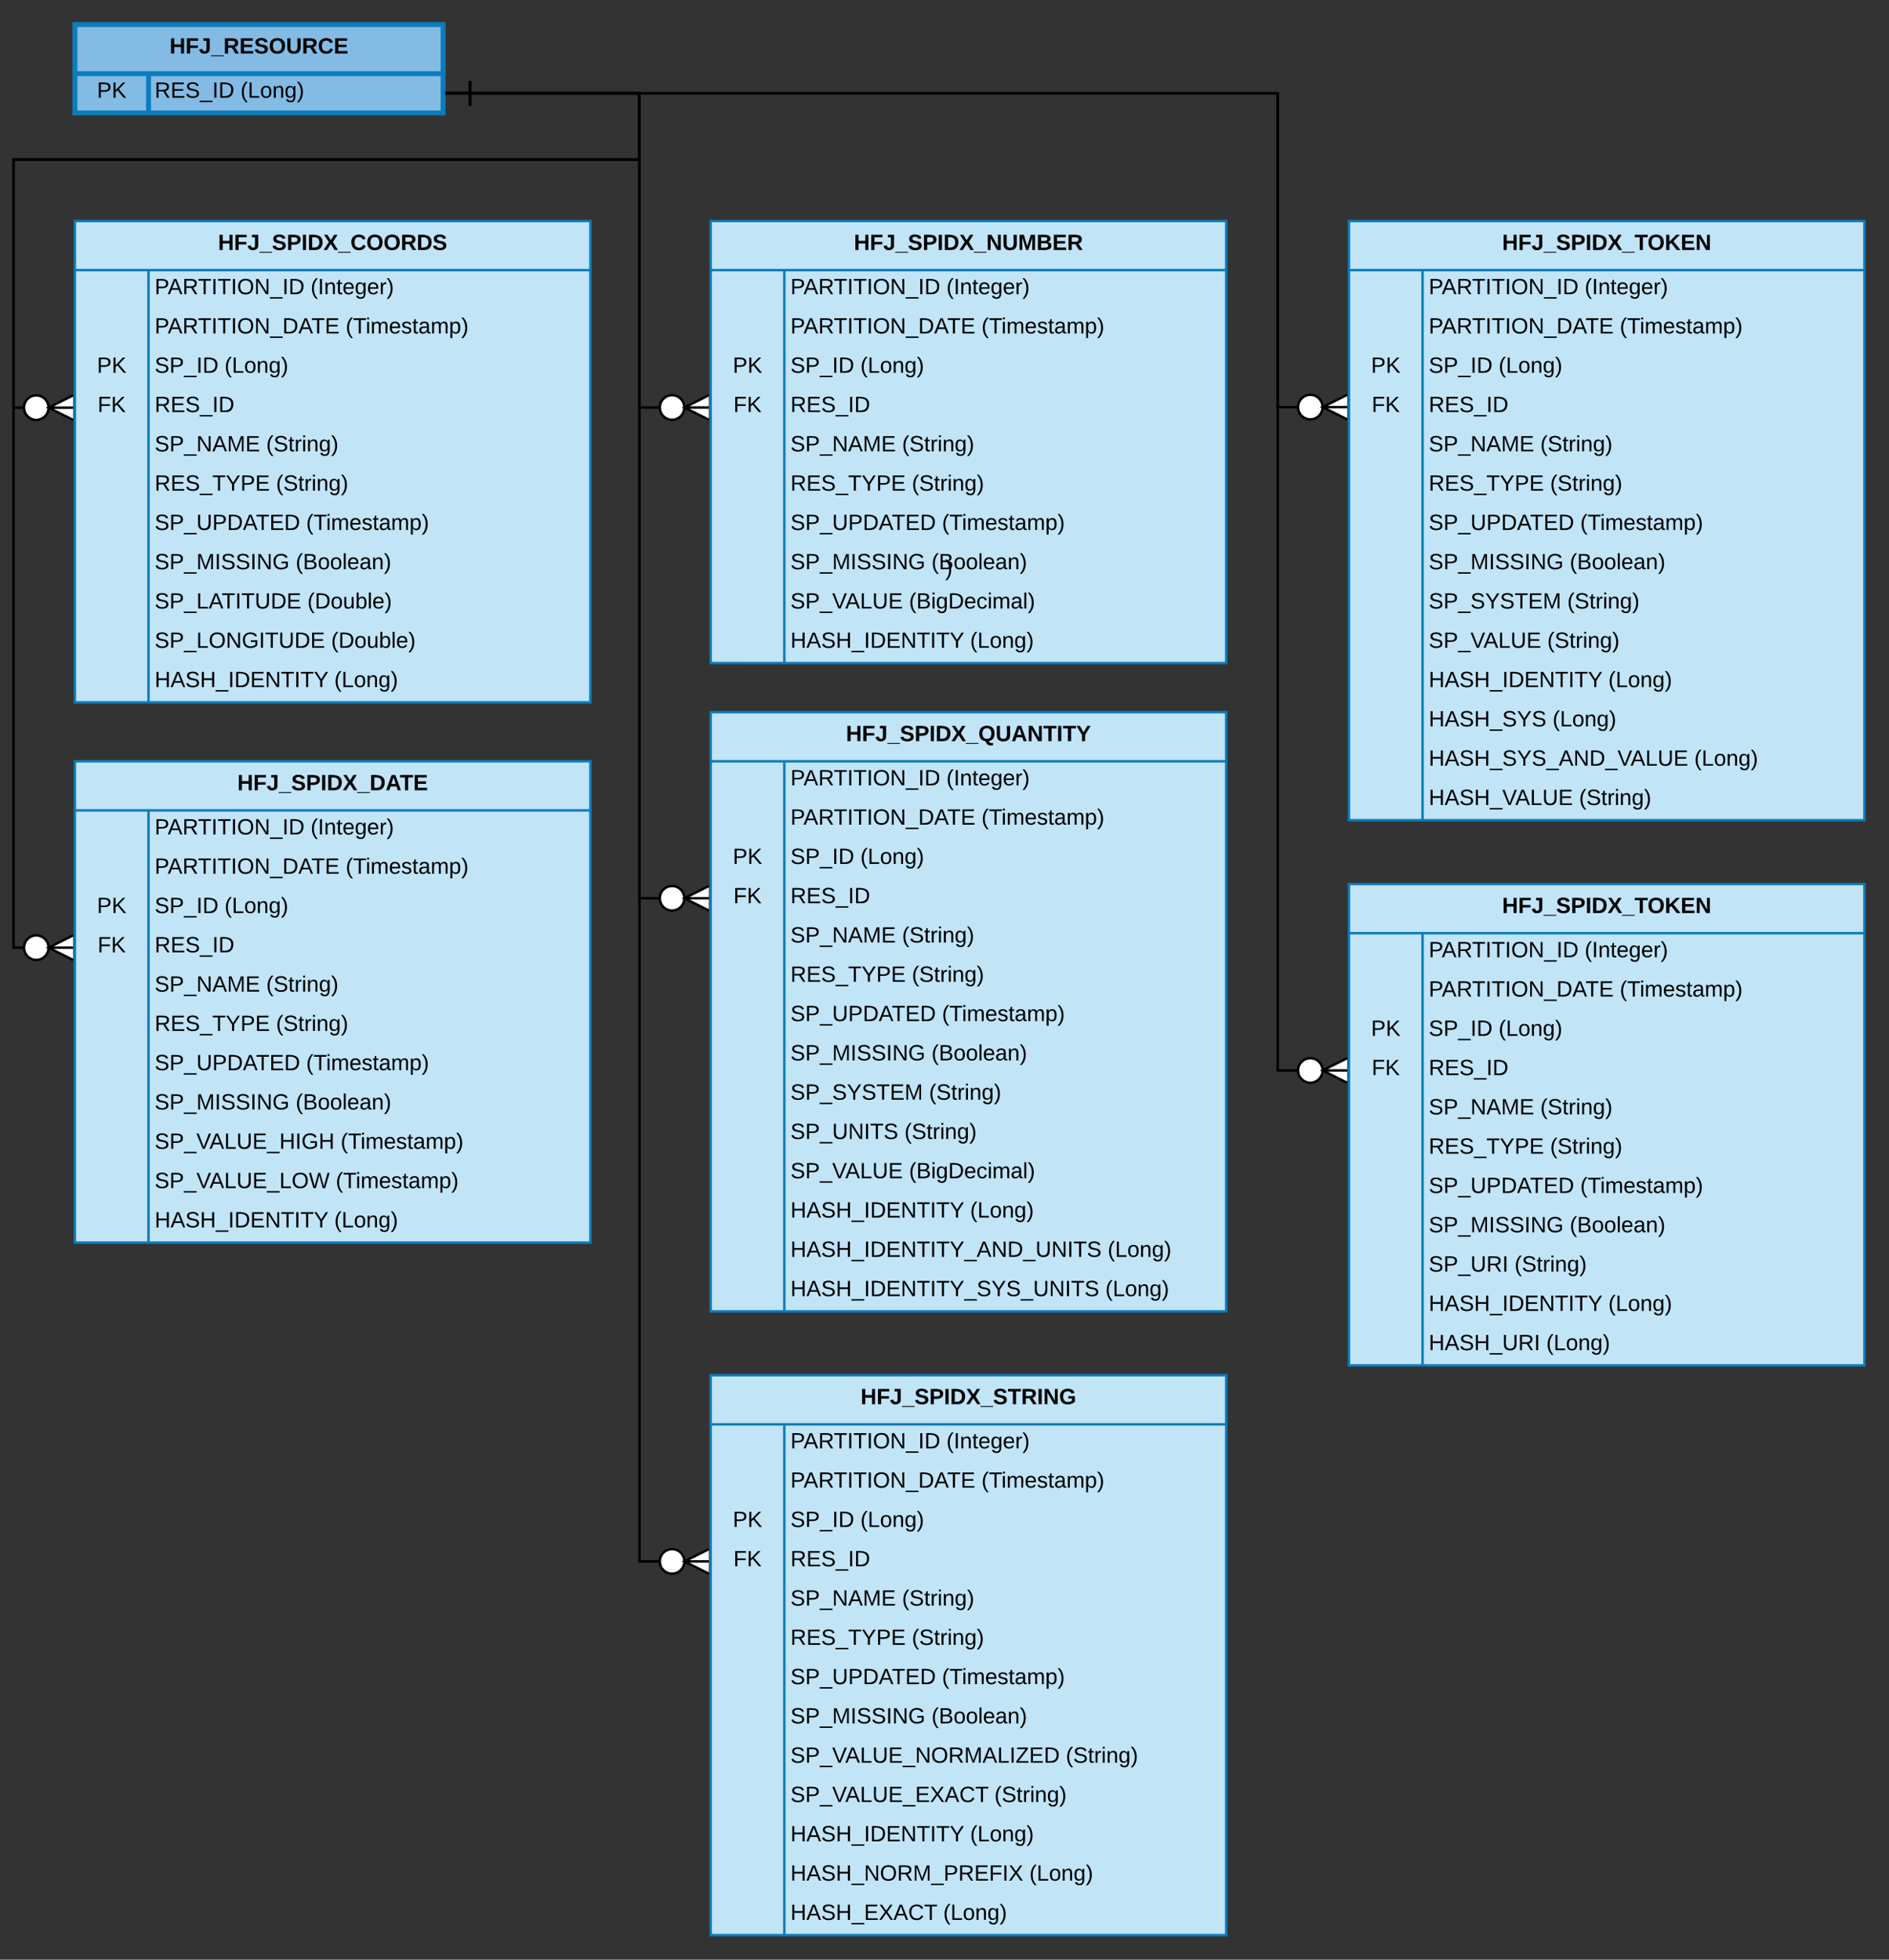 <svg xmlns="http://www.w3.org/2000/svg" xmlns:xlink="http://www.w3.org/1999/xlink" xmlns:lucid="lucid" width="1539" height="1596"><rect width="100%" height="100%" fill="#333333" stroke="none"/><g transform="translate(-219 -240)" lucid:page-tab-id="z5lRVyMBYKtu"><path d="M280 260h300v72H280z" fill="#83bbe5"/><path d="M280 260h300v72H280zM280 300h300M340 300v32" stroke="#0c7cba" stroke-width="4" fill="none"/><use xlink:href="#a" transform="matrix(1,0,0,1,290,260) translate(67.15 23.6)"/><use xlink:href="#b" transform="matrix(1,0,0,1,285,302.5) translate(13 17.1)"/><use xlink:href="#c" transform="matrix(1,0,0,1,345,302.5) translate(0 17.1)"/><use xlink:href="#d" transform="matrix(1,0,0,1,345,302.5) translate(69.9 17.1)"/><path d="M280 420h420v392H280z" fill="#c1e4f7"/><path d="M280 420h420v392H280zM280 460h420M340 460v352" stroke="#0c7cba" stroke-width="2" fill="none"/><use xlink:href="#e" transform="matrix(1,0,0,1,290,420) translate(106.65 23.6)"/><use xlink:href="#f" transform="matrix(1,0,0,1,345,462.5) translate(0 17.1)"/><use xlink:href="#g" transform="matrix(1,0,0,1,345,462.5) translate(127.05 17.1)"/><use xlink:href="#h" transform="matrix(1,0,0,1,345,494.5) translate(0 17.1)"/><use xlink:href="#i" transform="matrix(1,0,0,1,345,494.5) translate(155.65 17.1)"/><use xlink:href="#b" transform="matrix(1,0,0,1,285,526.5) translate(13 17.1)"/><use xlink:href="#j" transform="matrix(1,0,0,1,345,526.5) translate(0 17.1)"/><use xlink:href="#d" transform="matrix(1,0,0,1,345,526.5) translate(56.95 17.1)"/><use xlink:href="#k" transform="matrix(1,0,0,1,285,558.5) translate(13.525 17.1)"/><use xlink:href="#l" transform="matrix(1,0,0,1,345,558.5) translate(0 17.1)"/><use xlink:href="#m" transform="matrix(1,0,0,1,345,590.5) translate(0 17.1)"/><use xlink:href="#n" transform="matrix(1,0,0,1,345,590.5) translate(90.9 17.1)"/><use xlink:href="#o" transform="matrix(1,0,0,1,345,622.5) translate(0 17.1)"/><use xlink:href="#n" transform="matrix(1,0,0,1,345,622.5) translate(98.9 17.1)"/><use xlink:href="#p" transform="matrix(1,0,0,1,345,654.5) translate(0 17.1)"/><use xlink:href="#i" transform="matrix(1,0,0,1,345,654.5) translate(123.45 17.1)"/><use xlink:href="#q" transform="matrix(1,0,0,1,345,686.5) translate(0 17.1)"/><use xlink:href="#r" transform="matrix(1,0,0,1,345,686.5) translate(114.9 17.1)"/><use xlink:href="#s" transform="matrix(1,0,0,1,345,718.5) translate(0 17.1)"/><use xlink:href="#t" transform="matrix(1,0,0,1,345,718.5) translate(124.45 17.1)"/><use xlink:href="#u" transform="matrix(1,0,0,1,345,750.5) translate(0 17.1)"/><use xlink:href="#t" transform="matrix(1,0,0,1,345,750.5) translate(143.8 17.1)"/><use xlink:href="#v" transform="matrix(1,0,0,1,345,782.5) translate(0 17.1)"/><use xlink:href="#w" transform="matrix(1,0,0,1,345,782.5) translate(146.35 17.1)"/><path d="M240 572h-10V370h510v-54H602" stroke="#000" stroke-width="2" fill="none"/><path d="M278.55 582l-20-10 20-10M278.55 572h-20M258.55 572c0 5.52-4.47 10-10 10-5.52 0-10-4.48-10-10s4.48-10 10-10c5.53 0 10 4.48 10 10M602 326v-20M582 316h20" stroke="#000" stroke-width="2" fill="#fff"/><path d="M280 860h420v392H280z" fill="#c1e4f7"/><path d="M280 860h420v392H280zM280 900h420M340 900v352" stroke="#0c7cba" stroke-width="2" fill="none"/><use xlink:href="#x" transform="matrix(1,0,0,1,290,860) translate(122.325 23.6)"/><use xlink:href="#f" transform="matrix(1,0,0,1,345,902.5) translate(0 17.1)"/><use xlink:href="#g" transform="matrix(1,0,0,1,345,902.5) translate(127.05 17.1)"/><use xlink:href="#h" transform="matrix(1,0,0,1,345,934.5) translate(0 17.1)"/><use xlink:href="#i" transform="matrix(1,0,0,1,345,934.5) translate(155.65 17.1)"/><use xlink:href="#b" transform="matrix(1,0,0,1,285,966.5) translate(13 17.1)"/><use xlink:href="#j" transform="matrix(1,0,0,1,345,966.5) translate(0 17.1)"/><use xlink:href="#d" transform="matrix(1,0,0,1,345,966.5) translate(56.95 17.1)"/><use xlink:href="#k" transform="matrix(1,0,0,1,285,998.5) translate(13.525 17.1)"/><use xlink:href="#l" transform="matrix(1,0,0,1,345,998.5) translate(0 17.1)"/><use xlink:href="#m" transform="matrix(1,0,0,1,345,1030.5) translate(0 17.1)"/><use xlink:href="#n" transform="matrix(1,0,0,1,345,1030.5) translate(90.9 17.1)"/><use xlink:href="#o" transform="matrix(1,0,0,1,345,1062.5) translate(0 17.1)"/><use xlink:href="#n" transform="matrix(1,0,0,1,345,1062.5) translate(98.9 17.1)"/><use xlink:href="#p" transform="matrix(1,0,0,1,345,1094.5) translate(0 17.1)"/><use xlink:href="#i" transform="matrix(1,0,0,1,345,1094.5) translate(123.45 17.1)"/><use xlink:href="#q" transform="matrix(1,0,0,1,345,1126.5) translate(0 17.1)"/><use xlink:href="#r" transform="matrix(1,0,0,1,345,1126.5) translate(114.9 17.1)"/><use xlink:href="#y" transform="matrix(1,0,0,1,345,1158.5) translate(0 17.1)"/><use xlink:href="#i" transform="matrix(1,0,0,1,345,1158.5) translate(151.5 17.1)"/><use xlink:href="#z" transform="matrix(1,0,0,1,345,1190.5) translate(0 17.1)"/><use xlink:href="#i" transform="matrix(1,0,0,1,345,1190.5) translate(147.55 17.1)"/><use xlink:href="#v" transform="matrix(1,0,0,1,345,1222.5) translate(0 17.1)"/><use xlink:href="#w" transform="matrix(1,0,0,1,345,1222.5) translate(146.35 17.1)"/><path d="M798 420h420v360H798z" fill="#c1e4f7"/><path d="M798 420h420v360H798zM798 460h420M858 460v320" stroke="#0c7cba" stroke-width="2" fill="none"/><use xlink:href="#A" transform="matrix(1,0,0,1,808,420) translate(106.7 23.6)"/><use xlink:href="#f" transform="matrix(1,0,0,1,863,462.5) translate(0 17.1)"/><use xlink:href="#g" transform="matrix(1,0,0,1,863,462.5) translate(127.05 17.1)"/><use xlink:href="#h" transform="matrix(1,0,0,1,863,494.5) translate(0 17.1)"/><use xlink:href="#i" transform="matrix(1,0,0,1,863,494.5) translate(155.65 17.1)"/><use xlink:href="#b" transform="matrix(1,0,0,1,803,526.5) translate(13 17.1)"/><use xlink:href="#j" transform="matrix(1,0,0,1,863,526.5) translate(0 17.1)"/><use xlink:href="#d" transform="matrix(1,0,0,1,863,526.5) translate(56.95 17.1)"/><use xlink:href="#k" transform="matrix(1,0,0,1,803,558.5) translate(13.525 17.1)"/><use xlink:href="#l" transform="matrix(1,0,0,1,863,558.5) translate(0 17.1)"/><use xlink:href="#m" transform="matrix(1,0,0,1,863,590.5) translate(0 17.1)"/><use xlink:href="#n" transform="matrix(1,0,0,1,863,590.5) translate(90.9 17.1)"/><use xlink:href="#o" transform="matrix(1,0,0,1,863,622.5) translate(0 17.1)"/><use xlink:href="#n" transform="matrix(1,0,0,1,863,622.5) translate(98.9 17.1)"/><use xlink:href="#p" transform="matrix(1,0,0,1,863,654.5) translate(0 17.1)"/><use xlink:href="#i" transform="matrix(1,0,0,1,863,654.5) translate(123.45 17.1)"/><use xlink:href="#q" transform="matrix(1,0,0,1,863,686.5) translate(0 17.1)"/><use xlink:href="#r" transform="matrix(1,0,0,1,863,686.5) translate(114.9 17.1)"/><use xlink:href="#B" transform="matrix(1,0,0,1,863,718.5) translate(0 17.1)"/><use xlink:href="#C" transform="matrix(1,0,0,1,863,718.5) translate(96.6 17.1)"/><use xlink:href="#v" transform="matrix(1,0,0,1,863,750.5) translate(0 17.1)"/><use xlink:href="#w" transform="matrix(1,0,0,1,863,750.5) translate(146.35 17.1)"/><path d="M798 820h420v488H798z" fill="#c1e4f7"/><path d="M798 820h420v488H798zM798 860h420M858 860v448" stroke="#0c7cba" stroke-width="2" fill="none"/><use xlink:href="#D" transform="matrix(1,0,0,1,808,820) translate(100.2 23.6)"/><use xlink:href="#f" transform="matrix(1,0,0,1,863,862.5) translate(0 17.1)"/><use xlink:href="#g" transform="matrix(1,0,0,1,863,862.5) translate(127.05 17.1)"/><use xlink:href="#h" transform="matrix(1,0,0,1,863,894.5) translate(0 17.1)"/><use xlink:href="#i" transform="matrix(1,0,0,1,863,894.5) translate(155.65 17.1)"/><use xlink:href="#b" transform="matrix(1,0,0,1,803,926.5) translate(13 17.1)"/><use xlink:href="#j" transform="matrix(1,0,0,1,863,926.5) translate(0 17.1)"/><use xlink:href="#d" transform="matrix(1,0,0,1,863,926.5) translate(56.95 17.1)"/><use xlink:href="#k" transform="matrix(1,0,0,1,803,958.5) translate(13.525 17.1)"/><use xlink:href="#l" transform="matrix(1,0,0,1,863,958.5) translate(0 17.1)"/><use xlink:href="#m" transform="matrix(1,0,0,1,863,990.5) translate(0 17.1)"/><use xlink:href="#n" transform="matrix(1,0,0,1,863,990.5) translate(90.9 17.1)"/><use xlink:href="#o" transform="matrix(1,0,0,1,863,1022.5) translate(0 17.1)"/><use xlink:href="#n" transform="matrix(1,0,0,1,863,1022.5) translate(98.9 17.1)"/><use xlink:href="#p" transform="matrix(1,0,0,1,863,1054.5) translate(0 17.1)"/><use xlink:href="#i" transform="matrix(1,0,0,1,863,1054.5) translate(123.45 17.1)"/><use xlink:href="#q" transform="matrix(1,0,0,1,863,1086.5) translate(0 17.1)"/><use xlink:href="#r" transform="matrix(1,0,0,1,863,1086.5) translate(114.9 17.1)"/><use xlink:href="#E" transform="matrix(1,0,0,1,863,1118.5) translate(0 17.1)"/><use xlink:href="#n" transform="matrix(1,0,0,1,863,1118.5) translate(112.9 17.1)"/><use xlink:href="#F" transform="matrix(1,0,0,1,863,1150.5) translate(0 17.1)"/><use xlink:href="#n" transform="matrix(1,0,0,1,863,1150.5) translate(92.85 17.1)"/><use xlink:href="#B" transform="matrix(1,0,0,1,863,1182.5) translate(0 17.1)"/><use xlink:href="#C" transform="matrix(1,0,0,1,863,1182.5) translate(96.6 17.1)"/><use xlink:href="#v" transform="matrix(1,0,0,1,863,1214.5) translate(0 17.1)"/><use xlink:href="#w" transform="matrix(1,0,0,1,863,1214.5) translate(146.35 17.1)"/><use xlink:href="#G" transform="matrix(1,0,0,1,863,1246.5) translate(0 17.1)"/><use xlink:href="#w" transform="matrix(1,0,0,1,863,1246.5) translate(258.45 17.1)"/><use xlink:href="#H" transform="matrix(1,0,0,1,863,1278.5) translate(0 17.1)"/><use xlink:href="#w" transform="matrix(1,0,0,1,863,1278.5) translate(256.55 17.1)"/><path d="M602 316h138v54H230v641.8h10" stroke="#000" stroke-width="2" fill="none"/><path d="M602 326v-20M582 316h20M278.55 1021.8l-20-10 20-10M278.55 1011.8h-20M258.55 1011.8c0 5.5-4.47 10-10 10-5.52 0-10-4.5-10-10 0-5.53 4.48-10 10-10 5.53 0 10 4.47 10 10" stroke="#000" stroke-width="2" fill="#fff"/><path d="M602 316h658v255.56h18" stroke="#000" stroke-width="2" fill="none"/><path d="M602 326v-20M582 316h20M1316.55 581.56l-20-10 20-10M1316.55 571.56h-20M1296.55 571.56c0 5.52-4.47 10-10 10-5.52 0-10-4.48-10-10s4.48-10 10-10c5.53 0 10 4.48 10 10" stroke="#000" stroke-width="2" fill="#fff"/><path d="M798 1360h420v456H798z" fill="#c1e4f7"/><path d="M798 1360h420v456H798zM798 1400h420M858 1400v416" stroke="#0c7cba" stroke-width="2" fill="none"/><use xlink:href="#I" transform="matrix(1,0,0,1,808,1360) translate(112.15 23.6)"/><use xlink:href="#f" transform="matrix(1,0,0,1,863,1402.5) translate(0 17.1)"/><use xlink:href="#g" transform="matrix(1,0,0,1,863,1402.5) translate(127.05 17.1)"/><use xlink:href="#h" transform="matrix(1,0,0,1,863,1434.5) translate(0 17.1)"/><use xlink:href="#i" transform="matrix(1,0,0,1,863,1434.5) translate(155.65 17.1)"/><use xlink:href="#b" transform="matrix(1,0,0,1,803,1466.5) translate(13 17.1)"/><use xlink:href="#j" transform="matrix(1,0,0,1,863,1466.5) translate(0 17.1)"/><use xlink:href="#d" transform="matrix(1,0,0,1,863,1466.5) translate(56.95 17.1)"/><use xlink:href="#k" transform="matrix(1,0,0,1,803,1498.5) translate(13.525 17.1)"/><use xlink:href="#l" transform="matrix(1,0,0,1,863,1498.5) translate(0 17.1)"/><use xlink:href="#m" transform="matrix(1,0,0,1,863,1530.5) translate(0 17.1)"/><use xlink:href="#n" transform="matrix(1,0,0,1,863,1530.5) translate(90.9 17.1)"/><use xlink:href="#o" transform="matrix(1,0,0,1,863,1562.5) translate(0 17.1)"/><use xlink:href="#n" transform="matrix(1,0,0,1,863,1562.5) translate(98.9 17.1)"/><use xlink:href="#p" transform="matrix(1,0,0,1,863,1594.5) translate(0 17.1)"/><use xlink:href="#i" transform="matrix(1,0,0,1,863,1594.5) translate(123.45 17.1)"/><use xlink:href="#q" transform="matrix(1,0,0,1,863,1626.5) translate(0 17.1)"/><use xlink:href="#r" transform="matrix(1,0,0,1,863,1626.5) translate(114.9 17.1)"/><use xlink:href="#J" transform="matrix(1,0,0,1,863,1658.5) translate(0 17.1)"/><use xlink:href="#n" transform="matrix(1,0,0,1,863,1658.5) translate(224.35 17.1)"/><use xlink:href="#K" transform="matrix(1,0,0,1,863,1690.5) translate(0 17.1)"/><use xlink:href="#n" transform="matrix(1,0,0,1,863,1690.5) translate(166.15 17.1)"/><use xlink:href="#v" transform="matrix(1,0,0,1,863,1722.5) translate(0 17.1)"/><use xlink:href="#w" transform="matrix(1,0,0,1,863,1722.5) translate(146.35 17.1)"/><use xlink:href="#L" transform="matrix(1,0,0,1,863,1754.5) translate(0 17.1)"/><use xlink:href="#w" transform="matrix(1,0,0,1,863,1754.5) translate(194.65 17.1)"/><use xlink:href="#M" transform="matrix(1,0,0,1,863,1786.5) translate(0 17.1)"/><use xlink:href="#w" transform="matrix(1,0,0,1,863,1786.5) translate(124.45 17.1)"/><path d="M1318 420h420v488h-420z" fill="#c1e4f7"/><path d="M1318 420h420v488h-420zM1318 460h420M1378 460v448" stroke="#0c7cba" stroke-width="2" fill="none"/><use xlink:href="#N" transform="matrix(1,0,0,1,1328,420) translate(114.825 23.6)"/><use xlink:href="#f" transform="matrix(1,0,0,1,1383,462.5) translate(0 17.1)"/><use xlink:href="#g" transform="matrix(1,0,0,1,1383,462.5) translate(127.05 17.1)"/><use xlink:href="#h" transform="matrix(1,0,0,1,1383,494.5) translate(0 17.1)"/><use xlink:href="#i" transform="matrix(1,0,0,1,1383,494.5) translate(155.65 17.1)"/><use xlink:href="#b" transform="matrix(1,0,0,1,1323,526.5) translate(13 17.1)"/><use xlink:href="#j" transform="matrix(1,0,0,1,1383,526.5) translate(0 17.1)"/><use xlink:href="#d" transform="matrix(1,0,0,1,1383,526.5) translate(56.95 17.1)"/><g><use xlink:href="#k" transform="matrix(1,0,0,1,1323,558.5) translate(13.525 17.1)"/></g><g><use xlink:href="#l" transform="matrix(1,0,0,1,1383,558.5) translate(0 17.1)"/></g><g><use xlink:href="#m" transform="matrix(1,0,0,1,1383,590.5) translate(0 17.1)"/><use xlink:href="#n" transform="matrix(1,0,0,1,1383,590.5) translate(90.9 17.1)"/></g><g><use xlink:href="#o" transform="matrix(1,0,0,1,1383,622.5) translate(0 17.1)"/><use xlink:href="#n" transform="matrix(1,0,0,1,1383,622.5) translate(98.9 17.1)"/></g><g><use xlink:href="#p" transform="matrix(1,0,0,1,1383,654.5) translate(0 17.1)"/><use xlink:href="#i" transform="matrix(1,0,0,1,1383,654.5) translate(123.45 17.1)"/></g><g><use xlink:href="#q" transform="matrix(1,0,0,1,1383,686.5) translate(0 17.1)"/><use xlink:href="#r" transform="matrix(1,0,0,1,1383,686.5) translate(114.9 17.1)"/></g><g><use xlink:href="#E" transform="matrix(1,0,0,1,1383,718.5) translate(0 17.1)"/><use xlink:href="#n" transform="matrix(1,0,0,1,1383,718.5) translate(112.9 17.1)"/></g><g><use xlink:href="#B" transform="matrix(1,0,0,1,1383,750.5) translate(0 17.1)"/><use xlink:href="#n" transform="matrix(1,0,0,1,1383,750.5) translate(96.6 17.1)"/></g><g><use xlink:href="#v" transform="matrix(1,0,0,1,1383,782.5) translate(0 17.1)"/><use xlink:href="#w" transform="matrix(1,0,0,1,1383,782.5) translate(146.35 17.1)"/></g><g><use xlink:href="#O" transform="matrix(1,0,0,1,1383,814.5) translate(0 17.1)"/><use xlink:href="#w" transform="matrix(1,0,0,1,1383,814.5) translate(100.9 17.1)"/></g><g><use xlink:href="#P" transform="matrix(1,0,0,1,1383,846.5) translate(0 17.1)"/><use xlink:href="#w" transform="matrix(1,0,0,1,1383,846.5) translate(216.4 17.1)"/></g><g><use xlink:href="#Q" transform="matrix(1,0,0,1,1383,878.5) translate(0 17.1)"/><use xlink:href="#n" transform="matrix(1,0,0,1,1383,878.5) translate(122.5 17.1)"/></g><path d="M984 688h15.95v31.6H984z" fill="#fff" fill-opacity="0"/><g><use xlink:href="#R" transform="matrix(1,0,0,1,989,693) translate(0.025 15.775)"/></g><path d="M1318 960h420v392h-420z" fill="#c1e4f7"/><path d="M1318 960h420v392h-420zM1318 1000h420M1378 1000v352" stroke="#0c7cba" stroke-width="2" fill="none"/><g><use xlink:href="#N" transform="matrix(1,0,0,1,1328,960) translate(114.825 23.6)"/></g><g><use xlink:href="#f" transform="matrix(1,0,0,1,1383,1002.5) translate(0 17.1)"/><use xlink:href="#g" transform="matrix(1,0,0,1,1383,1002.5) translate(127.05 17.1)"/></g><g><use xlink:href="#h" transform="matrix(1,0,0,1,1383,1034.5) translate(0 17.1)"/><use xlink:href="#i" transform="matrix(1,0,0,1,1383,1034.5) translate(155.65 17.1)"/></g><g><use xlink:href="#b" transform="matrix(1,0,0,1,1323,1066.5) translate(13 17.1)"/></g><g><use xlink:href="#j" transform="matrix(1,0,0,1,1383,1066.5) translate(0 17.1)"/><use xlink:href="#d" transform="matrix(1,0,0,1,1383,1066.5) translate(56.95 17.1)"/></g><g><use xlink:href="#k" transform="matrix(1,0,0,1,1323,1098.5) translate(13.525 17.1)"/></g><g><use xlink:href="#l" transform="matrix(1,0,0,1,1383,1098.5) translate(0 17.1)"/></g><g><use xlink:href="#m" transform="matrix(1,0,0,1,1383,1130.5) translate(0 17.1)"/><use xlink:href="#n" transform="matrix(1,0,0,1,1383,1130.5) translate(90.9 17.1)"/></g><g><use xlink:href="#o" transform="matrix(1,0,0,1,1383,1162.5) translate(0 17.1)"/><use xlink:href="#n" transform="matrix(1,0,0,1,1383,1162.5) translate(98.9 17.1)"/></g><g><use xlink:href="#p" transform="matrix(1,0,0,1,1383,1194.5) translate(0 17.1)"/><use xlink:href="#i" transform="matrix(1,0,0,1,1383,1194.5) translate(123.45 17.1)"/></g><g><use xlink:href="#q" transform="matrix(1,0,0,1,1383,1226.5) translate(0 17.1)"/><use xlink:href="#r" transform="matrix(1,0,0,1,1383,1226.5) translate(114.9 17.1)"/></g><g><use xlink:href="#S" transform="matrix(1,0,0,1,1383,1258.5) translate(0 17.1)"/><use xlink:href="#n" transform="matrix(1,0,0,1,1383,1258.5) translate(69.9 17.1)"/></g><g><use xlink:href="#v" transform="matrix(1,0,0,1,1383,1290.5) translate(0 17.1)"/><use xlink:href="#w" transform="matrix(1,0,0,1,1383,1290.5) translate(146.35 17.1)"/></g><g><use xlink:href="#T" transform="matrix(1,0,0,1,1383,1322.5) translate(0 17.1)"/><use xlink:href="#w" transform="matrix(1,0,0,1,1383,1322.5) translate(95.8 17.1)"/></g><path d="M602 316h138v255.87h18" stroke="#000" stroke-width="2" fill="none"/><path d="M602 326v-20M582 316h20M796.55 581.87l-20-10 20-10M796.55 571.87h-20M776.55 571.87c0 5.52-4.47 10-10 10-5.52 0-10-4.48-10-10 0-5.53 4.48-10 10-10 5.53 0 10 4.47 10 10" stroke="#000" stroke-width="2" fill="#fff"/><path d="M602 316h138v655.56h18" stroke="#000" stroke-width="2" fill="none"/><path d="M602 326v-20M582 316h20M796.55 981.56l-20-10 20-10M796.55 971.56h-20M776.55 971.56c0 5.52-4.47 10-10 10-5.52 0-10-4.48-10-10s4.48-10 10-10c5.53 0 10 4.48 10 10" stroke="#000" stroke-width="2" fill="#fff"/><path d="M602 316h138v1195.64h18" stroke="#000" stroke-width="2" fill="none"/><path d="M602 326v-20M582 316h20M796.55 1521.64l-20-10 20-10M796.55 1511.64h-20M776.55 1511.64c0 5.52-4.47 10-10 10-5.52 0-10-4.48-10-10s4.48-10 10-10c5.53 0 10 4.48 10 10" stroke="#000" stroke-width="2" fill="#fff"/><path d="M602 316h658v795.8h18" stroke="#000" stroke-width="2" fill="none"/><path d="M602 326v-20M582 316h20M1316.55 1121.8l-20-10 20-10M1316.55 1111.8h-20M1296.55 1111.8c0 5.5-4.47 10-10 10-5.52 0-10-4.5-10-10 0-5.53 4.48-10 10-10 5.53 0 10 4.47 10 10" stroke="#000" stroke-width="2" fill="#fff"/><defs><path d="M186 0v-106H76V0H24v-248h52v99h110v-99h50V0h-50" id="U"/><path d="M76-208v77h127v40H76V0H24v-248h183v40H76" id="V"/><path d="M176-78C186 10 51 31 16-35c-5-9-9-19-11-32l52-8c4 21 12 37 35 38 23 0 32-16 32-40v-130H75v-41h101v170" id="W"/><path d="M-4 44V30h207v14H-4" id="X"/><path d="M240-174c0 40-23 61-54 70L253 0h-59l-57-94H76V0H24v-248c93 4 217-23 216 74zM76-134c48-2 112 12 112-38 0-48-66-32-112-35v73" id="Y"/><path d="M24 0v-248h195v40H76v63h132v40H76v65h150V0H24" id="Z"/><path d="M169-182c-1-43-94-46-97-3 18 66 151 10 154 114 3 95-165 93-204 36-6-8-10-19-12-30l50-8c3 46 112 56 116 5-17-69-150-10-154-114-4-87 153-88 188-35 5 8 8 18 10 28" id="aa"/><path d="M140-251c80 0 125 45 125 126S219 4 139 4C58 4 15-44 15-125s44-126 125-126zm-1 214c52 0 73-35 73-88 0-50-21-86-72-86-52 0-73 35-73 86s22 88 72 88" id="ab"/><path d="M238-95c0 69-44 99-111 99C63 4 22-25 22-93v-155h51v151c-1 38 19 59 55 60 90 1 49-130 58-211h52v153" id="ac"/><path d="M67-125c0 53 21 87 73 88 37 1 54-22 65-47l45 17C233-25 199 4 140 4 58 4 20-42 15-125 8-235 124-281 211-232c18 10 29 29 36 50l-46 12c-8-25-30-41-62-41-52 0-71 34-72 86" id="ad"/><g id="a"><use transform="matrix(0.05,0,0,0.05,0,0)" xlink:href="#U"/><use transform="matrix(0.05,0,0,0.05,12.95,0)" xlink:href="#V"/><use transform="matrix(0.05,0,0,0.05,23.9,0)" xlink:href="#W"/><use transform="matrix(0.05,0,0,0.05,33.9,0)" xlink:href="#X"/><use transform="matrix(0.05,0,0,0.05,43.9,0)" xlink:href="#Y"/><use transform="matrix(0.05,0,0,0.05,56.85,0)" xlink:href="#Z"/><use transform="matrix(0.05,0,0,0.05,68.85,0)" xlink:href="#aa"/><use transform="matrix(0.05,0,0,0.05,80.85,0)" xlink:href="#ab"/><use transform="matrix(0.05,0,0,0.05,94.85,0)" xlink:href="#ac"/><use transform="matrix(0.05,0,0,0.05,107.8,0)" xlink:href="#Y"/><use transform="matrix(0.05,0,0,0.05,120.75,0)" xlink:href="#ad"/><use transform="matrix(0.05,0,0,0.05,133.7,0)" xlink:href="#Z"/></g><path d="M30-248c87 1 191-15 191 75 0 78-77 80-158 76V0H30v-248zm33 125c57 0 124 11 124-50 0-59-68-47-124-48v98" id="ae"/><path d="M194 0L95-120 63-95V0H30v-248h33v124l119-124h40L117-140 236 0h-42" id="af"/><g id="b"><use transform="matrix(0.05,0,0,0.05,0,0)" xlink:href="#ae"/><use transform="matrix(0.05,0,0,0.05,12,0)" xlink:href="#af"/></g><path d="M233-177c-1 41-23 64-60 70L243 0h-38l-65-103H63V0H30v-248c88 3 205-21 203 71zM63-129c60-2 137 13 137-47 0-61-80-42-137-45v92" id="ag"/><path d="M30 0v-248h187v28H63v79h144v27H63v87h162V0H30" id="ah"/><path d="M185-189c-5-48-123-54-124 2 14 75 158 14 163 119 3 78-121 87-175 55-17-10-28-26-33-46l33-7c5 56 141 63 141-1 0-78-155-14-162-118-5-82 145-84 179-34 5 7 8 16 11 25" id="ai"/><path d="M-5 72V49h209v23H-5" id="aj"/><path d="M33 0v-248h34V0H33" id="ak"/><path d="M30-248c118-7 216 8 213 122C240-48 200 0 122 0H30v-248zM63-27c89 8 146-16 146-99s-60-101-146-95v194" id="al"/><g id="c"><use transform="matrix(0.05,0,0,0.05,0,0)" xlink:href="#ag"/><use transform="matrix(0.05,0,0,0.05,12.95,0)" xlink:href="#ah"/><use transform="matrix(0.05,0,0,0.05,24.95,0)" xlink:href="#ai"/><use transform="matrix(0.05,0,0,0.05,36.95,0)" xlink:href="#aj"/><use transform="matrix(0.05,0,0,0.05,46.95,0)" xlink:href="#ak"/><use transform="matrix(0.05,0,0,0.05,51.95,0)" xlink:href="#al"/></g><path d="M87 75C49 33 22-17 22-94c0-76 28-126 65-167h31c-38 41-64 92-64 168S80 34 118 75H87" id="am"/><path d="M30 0v-248h33v221h125V0H30" id="an"/><path d="M100-194c62-1 85 37 85 99 1 63-27 99-86 99S16-35 15-95c0-66 28-99 85-99zM99-20c44 1 53-31 53-75 0-43-8-75-51-75s-53 32-53 75 10 74 51 75" id="ao"/><path d="M117-194c89-4 53 116 60 194h-32v-121c0-31-8-49-39-48C34-167 62-67 57 0H25l-1-190h30c1 10-1 24 2 32 11-22 29-35 61-36" id="ap"/><path d="M177-190C167-65 218 103 67 71c-23-6-38-20-44-43l32-5c15 47 100 32 89-28v-30C133-14 115 1 83 1 29 1 15-40 15-95c0-56 16-97 71-98 29-1 48 16 59 35 1-10 0-23 2-32h30zM94-22c36 0 50-32 50-73 0-42-14-75-50-75-39 0-46 34-46 75s6 73 46 73" id="aq"/><path d="M33-261c38 41 65 92 65 168S71 34 33 75H2C39 34 66-17 66-93S39-220 2-261h31" id="ar"/><g id="d"><use transform="matrix(0.05,0,0,0.05,0,0)" xlink:href="#am"/><use transform="matrix(0.05,0,0,0.05,5.95,0)" xlink:href="#an"/><use transform="matrix(0.05,0,0,0.05,15.95,0)" xlink:href="#ao"/><use transform="matrix(0.05,0,0,0.05,25.95,0)" xlink:href="#ap"/><use transform="matrix(0.05,0,0,0.05,35.95,0)" xlink:href="#aq"/><use transform="matrix(0.05,0,0,0.05,45.95,0)" xlink:href="#ar"/></g><path d="M24-248c93 1 206-16 204 79-1 75-69 88-152 82V0H24v-248zm52 121c47 0 100 7 100-41 0-47-54-39-100-39v80" id="as"/><path d="M24 0v-248h52V0H24" id="at"/><path d="M24-248c120-7 223 5 221 122C244-46 201 0 124 0H24v-248zM76-40c74 7 117-18 117-86 0-67-45-88-117-82v168" id="au"/><path d="M182 0l-62-99L58 0H3l86-130-79-118h55l55 88 55-88h55l-75 118L237 0h-55" id="av"/><g id="e"><use transform="matrix(0.05,0,0,0.05,0,0)" xlink:href="#U"/><use transform="matrix(0.05,0,0,0.05,12.95,0)" xlink:href="#V"/><use transform="matrix(0.05,0,0,0.05,23.9,0)" xlink:href="#W"/><use transform="matrix(0.05,0,0,0.05,33.9,0)" xlink:href="#X"/><use transform="matrix(0.05,0,0,0.05,43.9,0)" xlink:href="#aa"/><use transform="matrix(0.05,0,0,0.05,55.9,0)" xlink:href="#as"/><use transform="matrix(0.05,0,0,0.05,67.9,0)" xlink:href="#at"/><use transform="matrix(0.05,0,0,0.05,72.9,0)" xlink:href="#au"/><use transform="matrix(0.05,0,0,0.05,85.85,0)" xlink:href="#av"/><use transform="matrix(0.05,0,0,0.05,97.85,0)" xlink:href="#X"/><use transform="matrix(0.05,0,0,0.05,107.85,0)" xlink:href="#ad"/><use transform="matrix(0.05,0,0,0.05,120.8,0)" xlink:href="#ab"/><use transform="matrix(0.05,0,0,0.05,134.8,0)" xlink:href="#ab"/><use transform="matrix(0.05,0,0,0.05,148.8,0)" xlink:href="#Y"/><use transform="matrix(0.05,0,0,0.05,161.75,0)" xlink:href="#au"/><use transform="matrix(0.05,0,0,0.05,174.7,0)" xlink:href="#aa"/></g><path d="M205 0l-28-72H64L36 0H1l101-248h38L239 0h-34zm-38-99l-47-123c-12 45-31 82-46 123h93" id="aw"/><path d="M127-220V0H93v-220H8v-28h204v28h-85" id="ax"/><path d="M140-251c81 0 123 46 123 126C263-46 219 4 140 4 59 4 17-45 17-125s42-126 123-126zm0 227c63 0 89-41 89-101s-29-99-89-99c-61 0-89 39-89 99S79-25 140-24" id="ay"/><path d="M190 0L58-211 59 0H30v-248h39L202-35l-2-213h31V0h-41" id="az"/><g id="f"><use transform="matrix(0.05,0,0,0.05,0,0)" xlink:href="#ae"/><use transform="matrix(0.05,0,0,0.05,10.65,0)" xlink:href="#aw"/><use transform="matrix(0.05,0,0,0.05,22.65,0)" xlink:href="#ag"/><use transform="matrix(0.05,0,0,0.05,35.25,0)" xlink:href="#ax"/><use transform="matrix(0.05,0,0,0.05,46.2,0)" xlink:href="#ak"/><use transform="matrix(0.05,0,0,0.05,51.2,0)" xlink:href="#ax"/><use transform="matrix(0.05,0,0,0.05,62.15,0)" xlink:href="#ak"/><use transform="matrix(0.05,0,0,0.05,67.15,0)" xlink:href="#ay"/><use transform="matrix(0.05,0,0,0.05,81.15,0)" xlink:href="#az"/><use transform="matrix(0.05,0,0,0.05,94.1,0)" xlink:href="#aj"/><use transform="matrix(0.05,0,0,0.05,104.1,0)" xlink:href="#ak"/><use transform="matrix(0.05,0,0,0.05,109.1,0)" xlink:href="#al"/></g><path d="M59-47c-2 24 18 29 38 22v24C64 9 27 4 27-40v-127H5v-23h24l9-43h21v43h35v23H59v120" id="aA"/><path d="M100-194c63 0 86 42 84 106H49c0 40 14 67 53 68 26 1 43-12 49-29l28 8c-11 28-37 45-77 45C44 4 14-33 15-96c1-61 26-98 85-98zm52 81c6-60-76-77-97-28-3 7-6 17-6 28h103" id="aB"/><path d="M114-163C36-179 61-72 57 0H25l-1-190h30c1 12-1 29 2 39 6-27 23-49 58-41v29" id="aC"/><g id="g"><use transform="matrix(0.05,0,0,0.05,0,0)" xlink:href="#am"/><use transform="matrix(0.05,0,0,0.05,5.95,0)" xlink:href="#ak"/><use transform="matrix(0.05,0,0,0.05,10.95,0)" xlink:href="#ap"/><use transform="matrix(0.05,0,0,0.05,20.95,0)" xlink:href="#aA"/><use transform="matrix(0.05,0,0,0.05,25.95,0)" xlink:href="#aB"/><use transform="matrix(0.05,0,0,0.05,35.95,0)" xlink:href="#aq"/><use transform="matrix(0.05,0,0,0.05,45.95,0)" xlink:href="#aB"/><use transform="matrix(0.05,0,0,0.05,55.95,0)" xlink:href="#aC"/><use transform="matrix(0.05,0,0,0.05,61.9,0)" xlink:href="#ar"/></g><g id="h"><use transform="matrix(0.05,0,0,0.05,0,0)" xlink:href="#ae"/><use transform="matrix(0.05,0,0,0.05,10.65,0)" xlink:href="#aw"/><use transform="matrix(0.05,0,0,0.05,22.65,0)" xlink:href="#ag"/><use transform="matrix(0.05,0,0,0.05,35.25,0)" xlink:href="#ax"/><use transform="matrix(0.05,0,0,0.05,46.2,0)" xlink:href="#ak"/><use transform="matrix(0.05,0,0,0.05,51.2,0)" xlink:href="#ax"/><use transform="matrix(0.05,0,0,0.05,62.15,0)" xlink:href="#ak"/><use transform="matrix(0.05,0,0,0.05,67.15,0)" xlink:href="#ay"/><use transform="matrix(0.05,0,0,0.05,81.15,0)" xlink:href="#az"/><use transform="matrix(0.05,0,0,0.05,94.1,0)" xlink:href="#aj"/><use transform="matrix(0.05,0,0,0.05,104.1,0)" xlink:href="#al"/><use transform="matrix(0.05,0,0,0.05,117.05,0)" xlink:href="#aw"/><use transform="matrix(0.05,0,0,0.05,127.7,0)" xlink:href="#ax"/><use transform="matrix(0.05,0,0,0.05,138.65,0)" xlink:href="#ah"/></g><path d="M24-231v-30h32v30H24zM24 0v-190h32V0H24" id="aD"/><path d="M210-169c-67 3-38 105-44 169h-31v-121c0-29-5-50-35-48C34-165 62-65 56 0H25l-1-190h30c1 10-1 24 2 32 10-44 99-50 107 0 11-21 27-35 58-36 85-2 47 119 55 194h-31v-121c0-29-5-49-35-48" id="aE"/><path d="M135-143c-3-34-86-38-87 0 15 53 115 12 119 90S17 21 10-45l28-5c4 36 97 45 98 0-10-56-113-15-118-90-4-57 82-63 122-42 12 7 21 19 24 35" id="aF"/><path d="M141-36C126-15 110 5 73 4 37 3 15-17 15-53c-1-64 63-63 125-63 3-35-9-54-41-54-24 1-41 7-42 31l-33-3c5-37 33-52 76-52 45 0 72 20 72 64v82c-1 20 7 32 28 27v20c-31 9-61-2-59-35zM48-53c0 20 12 33 32 33 41-3 63-29 60-74-43 2-92-5-92 41" id="aG"/><path d="M115-194c55 1 70 41 70 98S169 2 115 4C84 4 66-9 55-30l1 105H24l-1-265h31l2 30c10-21 28-34 59-34zm-8 174c40 0 45-34 45-75s-6-73-45-74c-42 0-51 32-51 76 0 43 10 73 51 73" id="aH"/><g id="i"><use transform="matrix(0.05,0,0,0.05,0,0)" xlink:href="#am"/><use transform="matrix(0.05,0,0,0.05,5.95,0)" xlink:href="#ax"/><use transform="matrix(0.05,0,0,0.05,16.25,0)" xlink:href="#aD"/><use transform="matrix(0.05,0,0,0.05,20.2,0)" xlink:href="#aE"/><use transform="matrix(0.05,0,0,0.05,35.15,0)" xlink:href="#aB"/><use transform="matrix(0.05,0,0,0.05,45.15,0)" xlink:href="#aF"/><use transform="matrix(0.05,0,0,0.05,54.15,0)" xlink:href="#aA"/><use transform="matrix(0.05,0,0,0.05,59.15,0)" xlink:href="#aG"/><use transform="matrix(0.05,0,0,0.05,69.15,0)" xlink:href="#aE"/><use transform="matrix(0.05,0,0,0.05,84.1,0)" xlink:href="#aH"/><use transform="matrix(0.05,0,0,0.05,94.1,0)" xlink:href="#ar"/></g><g id="j"><use transform="matrix(0.05,0,0,0.05,0,0)" xlink:href="#ai"/><use transform="matrix(0.05,0,0,0.05,12,0)" xlink:href="#ae"/><use transform="matrix(0.05,0,0,0.05,24,0)" xlink:href="#aj"/><use transform="matrix(0.05,0,0,0.05,34,0)" xlink:href="#ak"/><use transform="matrix(0.05,0,0,0.05,39,0)" xlink:href="#al"/></g><path d="M63-220v92h138v28H63V0H30v-248h175v28H63" id="aI"/><g id="k"><use transform="matrix(0.05,0,0,0.05,0,0)" xlink:href="#aI"/><use transform="matrix(0.05,0,0,0.05,10.95,0)" xlink:href="#af"/></g><g id="l"><use transform="matrix(0.05,0,0,0.05,0,0)" xlink:href="#ag"/><use transform="matrix(0.05,0,0,0.05,12.95,0)" xlink:href="#ah"/><use transform="matrix(0.05,0,0,0.05,24.95,0)" xlink:href="#ai"/><use transform="matrix(0.05,0,0,0.05,36.95,0)" xlink:href="#aj"/><use transform="matrix(0.05,0,0,0.05,46.95,0)" xlink:href="#ak"/><use transform="matrix(0.05,0,0,0.05,51.95,0)" xlink:href="#al"/></g><path d="M240 0l2-218c-23 76-54 145-80 218h-23L58-218 59 0H30v-248h44l77 211c21-75 51-140 76-211h43V0h-30" id="aJ"/><g id="m"><use transform="matrix(0.05,0,0,0.05,0,0)" xlink:href="#ai"/><use transform="matrix(0.05,0,0,0.05,12,0)" xlink:href="#ae"/><use transform="matrix(0.05,0,0,0.05,24,0)" xlink:href="#aj"/><use transform="matrix(0.05,0,0,0.05,34,0)" xlink:href="#az"/><use transform="matrix(0.05,0,0,0.05,46.95,0)" xlink:href="#aw"/><use transform="matrix(0.05,0,0,0.05,58.95,0)" xlink:href="#aJ"/><use transform="matrix(0.05,0,0,0.05,73.9,0)" xlink:href="#ah"/></g><g id="n"><use transform="matrix(0.05,0,0,0.05,0,0)" xlink:href="#am"/><use transform="matrix(0.05,0,0,0.05,5.95,0)" xlink:href="#ai"/><use transform="matrix(0.05,0,0,0.05,17.95,0)" xlink:href="#aA"/><use transform="matrix(0.05,0,0,0.05,22.95,0)" xlink:href="#aC"/><use transform="matrix(0.05,0,0,0.05,28.9,0)" xlink:href="#aD"/><use transform="matrix(0.05,0,0,0.05,32.85,0)" xlink:href="#ap"/><use transform="matrix(0.05,0,0,0.05,42.85,0)" xlink:href="#aq"/><use transform="matrix(0.05,0,0,0.05,52.85,0)" xlink:href="#ar"/></g><path d="M137-103V0h-34v-103L8-248h37l75 118 75-118h37" id="aK"/><g id="o"><use transform="matrix(0.05,0,0,0.05,0,0)" xlink:href="#ag"/><use transform="matrix(0.05,0,0,0.05,12.95,0)" xlink:href="#ah"/><use transform="matrix(0.05,0,0,0.05,24.95,0)" xlink:href="#ai"/><use transform="matrix(0.05,0,0,0.05,36.95,0)" xlink:href="#aj"/><use transform="matrix(0.05,0,0,0.05,46.95,0)" xlink:href="#ax"/><use transform="matrix(0.05,0,0,0.05,57.9,0)" xlink:href="#aK"/><use transform="matrix(0.05,0,0,0.05,69.9,0)" xlink:href="#ae"/><use transform="matrix(0.05,0,0,0.05,81.9,0)" xlink:href="#ah"/></g><path d="M232-93c-1 65-40 97-104 97C67 4 28-28 28-90v-158h33c8 89-33 224 67 224 102 0 64-133 71-224h33v155" id="aL"/><g id="p"><use transform="matrix(0.05,0,0,0.05,0,0)" xlink:href="#ai"/><use transform="matrix(0.05,0,0,0.05,12,0)" xlink:href="#ae"/><use transform="matrix(0.05,0,0,0.05,24,0)" xlink:href="#aj"/><use transform="matrix(0.05,0,0,0.05,34,0)" xlink:href="#aL"/><use transform="matrix(0.05,0,0,0.05,46.95,0)" xlink:href="#ae"/><use transform="matrix(0.05,0,0,0.05,58.95,0)" xlink:href="#al"/><use transform="matrix(0.05,0,0,0.05,71.9,0)" xlink:href="#aw"/><use transform="matrix(0.05,0,0,0.05,82.55,0)" xlink:href="#ax"/><use transform="matrix(0.05,0,0,0.05,93.5,0)" xlink:href="#ah"/><use transform="matrix(0.05,0,0,0.05,105.5,0)" xlink:href="#al"/></g><path d="M143 4C61 4 22-44 18-125c-5-107 100-154 193-111 17 8 29 25 37 43l-32 9c-13-25-37-40-76-40-61 0-88 39-88 99 0 61 29 100 91 101 35 0 62-11 79-27v-45h-74v-28h105v86C228-13 192 4 143 4" id="aM"/><g id="q"><use transform="matrix(0.05,0,0,0.05,0,0)" xlink:href="#ai"/><use transform="matrix(0.05,0,0,0.05,12,0)" xlink:href="#ae"/><use transform="matrix(0.05,0,0,0.05,24,0)" xlink:href="#aj"/><use transform="matrix(0.05,0,0,0.05,34,0)" xlink:href="#aJ"/><use transform="matrix(0.05,0,0,0.05,48.95,0)" xlink:href="#ak"/><use transform="matrix(0.05,0,0,0.05,53.95,0)" xlink:href="#ai"/><use transform="matrix(0.05,0,0,0.05,65.95,0)" xlink:href="#ai"/><use transform="matrix(0.05,0,0,0.05,77.95,0)" xlink:href="#ak"/><use transform="matrix(0.05,0,0,0.05,82.95,0)" xlink:href="#az"/><use transform="matrix(0.05,0,0,0.05,95.9,0)" xlink:href="#aM"/></g><path d="M160-131c35 5 61 23 61 61C221 17 115-2 30 0v-248c76 3 177-17 177 60 0 33-19 50-47 57zm-97-11c50-1 110 9 110-42 0-47-63-36-110-37v79zm0 115c55-2 124 14 124-45 0-56-70-42-124-44v89" id="aN"/><path d="M24 0v-261h32V0H24" id="aO"/><g id="r"><use transform="matrix(0.05,0,0,0.05,0,0)" xlink:href="#am"/><use transform="matrix(0.05,0,0,0.05,5.95,0)" xlink:href="#aN"/><use transform="matrix(0.05,0,0,0.05,17.95,0)" xlink:href="#ao"/><use transform="matrix(0.05,0,0,0.05,27.95,0)" xlink:href="#ao"/><use transform="matrix(0.05,0,0,0.05,37.95,0)" xlink:href="#aO"/><use transform="matrix(0.05,0,0,0.05,41.9,0)" xlink:href="#aB"/><use transform="matrix(0.05,0,0,0.05,51.9,0)" xlink:href="#aG"/><use transform="matrix(0.05,0,0,0.05,61.9,0)" xlink:href="#ap"/><use transform="matrix(0.05,0,0,0.05,71.9,0)" xlink:href="#ar"/></g><g id="s"><use transform="matrix(0.05,0,0,0.05,0,0)" xlink:href="#ai"/><use transform="matrix(0.05,0,0,0.05,12,0)" xlink:href="#ae"/><use transform="matrix(0.05,0,0,0.05,24,0)" xlink:href="#aj"/><use transform="matrix(0.05,0,0,0.05,34,0)" xlink:href="#an"/><use transform="matrix(0.05,0,0,0.05,44,0)" xlink:href="#aw"/><use transform="matrix(0.05,0,0,0.05,54.65,0)" xlink:href="#ax"/><use transform="matrix(0.05,0,0,0.05,65.6,0)" xlink:href="#ak"/><use transform="matrix(0.05,0,0,0.05,70.6,0)" xlink:href="#ax"/><use transform="matrix(0.05,0,0,0.05,81.55,0)" xlink:href="#aL"/><use transform="matrix(0.05,0,0,0.05,94.5,0)" xlink:href="#al"/><use transform="matrix(0.05,0,0,0.05,107.45,0)" xlink:href="#ah"/></g><path d="M84 4C-5 8 30-112 23-190h32v120c0 31 7 50 39 49 72-2 45-101 50-169h31l1 190h-30c-1-10 1-25-2-33-11 22-28 36-60 37" id="aP"/><path d="M115-194c53 0 69 39 70 98 0 66-23 100-70 100C84 3 66-7 56-30L54 0H23l1-261h32v101c10-23 28-34 59-34zm-8 174c40 0 45-34 45-75 0-40-5-75-45-74-42 0-51 32-51 76 0 43 10 73 51 73" id="aQ"/><g id="t"><use transform="matrix(0.05,0,0,0.05,0,0)" xlink:href="#am"/><use transform="matrix(0.05,0,0,0.05,5.95,0)" xlink:href="#al"/><use transform="matrix(0.05,0,0,0.05,18.9,0)" xlink:href="#ao"/><use transform="matrix(0.05,0,0,0.05,28.9,0)" xlink:href="#aP"/><use transform="matrix(0.05,0,0,0.05,38.9,0)" xlink:href="#aQ"/><use transform="matrix(0.05,0,0,0.05,48.9,0)" xlink:href="#aO"/><use transform="matrix(0.05,0,0,0.05,52.85,0)" xlink:href="#aB"/><use transform="matrix(0.05,0,0,0.05,62.85,0)" xlink:href="#ar"/></g><g id="u"><use transform="matrix(0.05,0,0,0.05,0,0)" xlink:href="#ai"/><use transform="matrix(0.05,0,0,0.05,12,0)" xlink:href="#ae"/><use transform="matrix(0.05,0,0,0.05,24,0)" xlink:href="#aj"/><use transform="matrix(0.05,0,0,0.05,34,0)" xlink:href="#an"/><use transform="matrix(0.05,0,0,0.05,44,0)" xlink:href="#ay"/><use transform="matrix(0.05,0,0,0.05,58,0)" xlink:href="#az"/><use transform="matrix(0.05,0,0,0.05,70.95,0)" xlink:href="#aM"/><use transform="matrix(0.05,0,0,0.05,84.95,0)" xlink:href="#ak"/><use transform="matrix(0.05,0,0,0.05,89.95,0)" xlink:href="#ax"/><use transform="matrix(0.05,0,0,0.05,100.9,0)" xlink:href="#aL"/><use transform="matrix(0.05,0,0,0.05,113.85,0)" xlink:href="#al"/><use transform="matrix(0.05,0,0,0.05,126.8,0)" xlink:href="#ah"/></g><path d="M197 0v-115H63V0H30v-248h33v105h134v-105h34V0h-34" id="aR"/><g id="v"><use transform="matrix(0.05,0,0,0.05,0,0)" xlink:href="#aR"/><use transform="matrix(0.05,0,0,0.05,12.95,0)" xlink:href="#aw"/><use transform="matrix(0.05,0,0,0.05,24.95,0)" xlink:href="#ai"/><use transform="matrix(0.05,0,0,0.05,36.95,0)" xlink:href="#aR"/><use transform="matrix(0.05,0,0,0.05,49.9,0)" xlink:href="#aj"/><use transform="matrix(0.05,0,0,0.05,59.9,0)" xlink:href="#ak"/><use transform="matrix(0.05,0,0,0.05,64.9,0)" xlink:href="#al"/><use transform="matrix(0.05,0,0,0.05,77.85,0)" xlink:href="#ah"/><use transform="matrix(0.05,0,0,0.05,89.85,0)" xlink:href="#az"/><use transform="matrix(0.05,0,0,0.05,102.8,0)" xlink:href="#ax"/><use transform="matrix(0.05,0,0,0.05,113.75,0)" xlink:href="#ak"/><use transform="matrix(0.05,0,0,0.05,118.75,0)" xlink:href="#ax"/><use transform="matrix(0.05,0,0,0.05,129.7,0)" xlink:href="#aK"/></g><g id="w"><use transform="matrix(0.05,0,0,0.05,0,0)" xlink:href="#am"/><use transform="matrix(0.05,0,0,0.05,5.95,0)" xlink:href="#an"/><use transform="matrix(0.05,0,0,0.05,15.95,0)" xlink:href="#ao"/><use transform="matrix(0.05,0,0,0.05,25.95,0)" xlink:href="#ap"/><use transform="matrix(0.05,0,0,0.05,35.95,0)" xlink:href="#aq"/><use transform="matrix(0.05,0,0,0.05,45.95,0)" xlink:href="#ar"/></g><path d="M199 0l-22-63H83L61 0H9l90-248h61L250 0h-51zm-33-102l-36-108c-10 38-24 72-36 108h72" id="aS"/><path d="M136-208V0H84v-208H4v-40h212v40h-80" id="aT"/><g id="x"><use transform="matrix(0.05,0,0,0.05,0,0)" xlink:href="#U"/><use transform="matrix(0.05,0,0,0.05,12.95,0)" xlink:href="#V"/><use transform="matrix(0.05,0,0,0.05,23.9,0)" xlink:href="#W"/><use transform="matrix(0.05,0,0,0.05,33.9,0)" xlink:href="#X"/><use transform="matrix(0.05,0,0,0.05,43.9,0)" xlink:href="#aa"/><use transform="matrix(0.05,0,0,0.05,55.9,0)" xlink:href="#as"/><use transform="matrix(0.05,0,0,0.05,67.9,0)" xlink:href="#at"/><use transform="matrix(0.05,0,0,0.05,72.9,0)" xlink:href="#au"/><use transform="matrix(0.05,0,0,0.05,85.85,0)" xlink:href="#av"/><use transform="matrix(0.05,0,0,0.05,97.85,0)" xlink:href="#X"/><use transform="matrix(0.05,0,0,0.05,107.85,0)" xlink:href="#au"/><use transform="matrix(0.05,0,0,0.05,120.8,0)" xlink:href="#aS"/><use transform="matrix(0.05,0,0,0.05,132.4,0)" xlink:href="#aT"/><use transform="matrix(0.05,0,0,0.05,143.35,0)" xlink:href="#Z"/></g><path d="M137 0h-34L2-248h35l83 218 83-218h36" id="aU"/><g id="y"><use transform="matrix(0.05,0,0,0.05,0,0)" xlink:href="#ai"/><use transform="matrix(0.05,0,0,0.05,12,0)" xlink:href="#ae"/><use transform="matrix(0.05,0,0,0.05,24,0)" xlink:href="#aj"/><use transform="matrix(0.05,0,0,0.05,34,0)" xlink:href="#aU"/><use transform="matrix(0.05,0,0,0.05,44.65,0)" xlink:href="#aw"/><use transform="matrix(0.05,0,0,0.05,56.65,0)" xlink:href="#an"/><use transform="matrix(0.05,0,0,0.05,66.65,0)" xlink:href="#aL"/><use transform="matrix(0.05,0,0,0.05,79.6,0)" xlink:href="#ah"/><use transform="matrix(0.05,0,0,0.05,91.6,0)" xlink:href="#aj"/><use transform="matrix(0.05,0,0,0.05,101.6,0)" xlink:href="#aR"/><use transform="matrix(0.05,0,0,0.05,114.55,0)" xlink:href="#ak"/><use transform="matrix(0.05,0,0,0.05,119.55,0)" xlink:href="#aM"/><use transform="matrix(0.05,0,0,0.05,133.55,0)" xlink:href="#aR"/></g><path d="M266 0h-40l-56-210L115 0H75L2-248h35L96-30l15-64 43-154h32l59 218 59-218h35" id="aV"/><g id="z"><use transform="matrix(0.05,0,0,0.05,0,0)" xlink:href="#ai"/><use transform="matrix(0.05,0,0,0.05,12,0)" xlink:href="#ae"/><use transform="matrix(0.05,0,0,0.05,24,0)" xlink:href="#aj"/><use transform="matrix(0.05,0,0,0.05,34,0)" xlink:href="#aU"/><use transform="matrix(0.05,0,0,0.05,44.65,0)" xlink:href="#aw"/><use transform="matrix(0.05,0,0,0.05,56.65,0)" xlink:href="#an"/><use transform="matrix(0.05,0,0,0.05,66.65,0)" xlink:href="#aL"/><use transform="matrix(0.05,0,0,0.05,79.6,0)" xlink:href="#ah"/><use transform="matrix(0.05,0,0,0.05,91.6,0)" xlink:href="#aj"/><use transform="matrix(0.05,0,0,0.05,101.6,0)" xlink:href="#an"/><use transform="matrix(0.05,0,0,0.05,111.6,0)" xlink:href="#ay"/><use transform="matrix(0.05,0,0,0.05,125.6,0)" xlink:href="#aV"/></g><path d="M175 0L67-191c6 58 2 128 3 191H24v-248h59L193-55c-6-58-2-129-3-193h46V0h-61" id="aW"/><path d="M230 0l2-204L168 0h-37L68-204 70 0H24v-248h70l56 185 57-185h69V0h-46" id="aX"/><path d="M182-130c37 4 62 22 62 59C244 23 116-4 24 0v-248c84 5 203-23 205 63 0 31-19 50-47 55zM76-148c40-3 101 13 101-30 0-44-60-28-101-31v61zm0 110c48-3 116 14 116-37 0-48-69-32-116-35v72" id="aY"/><g id="A"><use transform="matrix(0.05,0,0,0.05,0,0)" xlink:href="#U"/><use transform="matrix(0.05,0,0,0.05,12.95,0)" xlink:href="#V"/><use transform="matrix(0.05,0,0,0.05,23.9,0)" xlink:href="#W"/><use transform="matrix(0.05,0,0,0.05,33.9,0)" xlink:href="#X"/><use transform="matrix(0.05,0,0,0.05,43.9,0)" xlink:href="#aa"/><use transform="matrix(0.05,0,0,0.05,55.9,0)" xlink:href="#as"/><use transform="matrix(0.05,0,0,0.05,67.9,0)" xlink:href="#at"/><use transform="matrix(0.05,0,0,0.05,72.9,0)" xlink:href="#au"/><use transform="matrix(0.05,0,0,0.05,85.85,0)" xlink:href="#av"/><use transform="matrix(0.05,0,0,0.05,97.85,0)" xlink:href="#X"/><use transform="matrix(0.05,0,0,0.05,107.85,0)" xlink:href="#aW"/><use transform="matrix(0.05,0,0,0.05,120.8,0)" xlink:href="#ac"/><use transform="matrix(0.05,0,0,0.05,133.75,0)" xlink:href="#aX"/><use transform="matrix(0.05,0,0,0.05,148.7,0)" xlink:href="#aY"/><use transform="matrix(0.05,0,0,0.05,161.65,0)" xlink:href="#Z"/><use transform="matrix(0.05,0,0,0.05,173.65,0)" xlink:href="#Y"/></g><g id="B"><use transform="matrix(0.05,0,0,0.05,0,0)" xlink:href="#ai"/><use transform="matrix(0.05,0,0,0.05,12,0)" xlink:href="#ae"/><use transform="matrix(0.05,0,0,0.05,24,0)" xlink:href="#aj"/><use transform="matrix(0.05,0,0,0.05,34,0)" xlink:href="#aU"/><use transform="matrix(0.05,0,0,0.05,44.65,0)" xlink:href="#aw"/><use transform="matrix(0.05,0,0,0.05,56.65,0)" xlink:href="#an"/><use transform="matrix(0.05,0,0,0.05,66.65,0)" xlink:href="#aL"/><use transform="matrix(0.05,0,0,0.05,79.6,0)" xlink:href="#ah"/></g><path d="M96-169c-40 0-48 33-48 73s9 75 48 75c24 0 41-14 43-38l32 2c-6 37-31 61-74 61-59 0-76-41-82-99-10-93 101-131 147-64 4 7 5 14 7 22l-32 3c-4-21-16-35-41-35" id="aZ"/><g id="C"><use transform="matrix(0.05,0,0,0.05,0,0)" xlink:href="#am"/><use transform="matrix(0.05,0,0,0.05,5.95,0)" xlink:href="#aN"/><use transform="matrix(0.05,0,0,0.05,17.95,0)" xlink:href="#aD"/><use transform="matrix(0.05,0,0,0.05,21.9,0)" xlink:href="#aq"/><use transform="matrix(0.05,0,0,0.05,31.9,0)" xlink:href="#al"/><use transform="matrix(0.05,0,0,0.05,44.85,0)" xlink:href="#aB"/><use transform="matrix(0.05,0,0,0.05,54.85,0)" xlink:href="#aZ"/><use transform="matrix(0.05,0,0,0.05,63.85,0)" xlink:href="#aD"/><use transform="matrix(0.05,0,0,0.05,67.8,0)" xlink:href="#aE"/><use transform="matrix(0.05,0,0,0.05,82.75,0)" xlink:href="#aG"/><use transform="matrix(0.05,0,0,0.05,92.75,0)" xlink:href="#aO"/><use transform="matrix(0.05,0,0,0.05,96.7,0)" xlink:href="#ar"/></g><path d="M140-251c80 0 125 45 125 126 0 70-33 111-92 124 6 28 34 38 68 31l-1 36C177 83 129 55 120 2 51-6 15-50 15-125c0-81 44-126 125-126zm-1 214c52 0 73-35 73-88 0-50-21-86-72-86-52 0-73 35-73 86s22 88 72 88" id="ba"/><path d="M146-102V0H94v-102L6-248h54l60 105 60-105h54" id="bb"/><g id="D"><use transform="matrix(0.05,0,0,0.05,0,0)" xlink:href="#U"/><use transform="matrix(0.05,0,0,0.05,12.95,0)" xlink:href="#V"/><use transform="matrix(0.05,0,0,0.05,23.9,0)" xlink:href="#W"/><use transform="matrix(0.05,0,0,0.05,33.9,0)" xlink:href="#X"/><use transform="matrix(0.05,0,0,0.05,43.9,0)" xlink:href="#aa"/><use transform="matrix(0.05,0,0,0.05,55.9,0)" xlink:href="#as"/><use transform="matrix(0.05,0,0,0.05,67.9,0)" xlink:href="#at"/><use transform="matrix(0.05,0,0,0.05,72.9,0)" xlink:href="#au"/><use transform="matrix(0.05,0,0,0.05,85.85,0)" xlink:href="#av"/><use transform="matrix(0.05,0,0,0.05,97.85,0)" xlink:href="#X"/><use transform="matrix(0.05,0,0,0.05,107.85,0)" xlink:href="#ba"/><use transform="matrix(0.05,0,0,0.05,121.85,0)" xlink:href="#ac"/><use transform="matrix(0.05,0,0,0.05,134.8,0)" xlink:href="#aS"/><use transform="matrix(0.05,0,0,0.05,147.75,0)" xlink:href="#aW"/><use transform="matrix(0.05,0,0,0.05,160.7,0)" xlink:href="#aT"/><use transform="matrix(0.05,0,0,0.05,171.65,0)" xlink:href="#at"/><use transform="matrix(0.05,0,0,0.05,176.65,0)" xlink:href="#aT"/><use transform="matrix(0.05,0,0,0.05,187.6,0)" xlink:href="#bb"/></g><g id="E"><use transform="matrix(0.05,0,0,0.05,0,0)" xlink:href="#ai"/><use transform="matrix(0.05,0,0,0.05,12,0)" xlink:href="#ae"/><use transform="matrix(0.05,0,0,0.05,24,0)" xlink:href="#aj"/><use transform="matrix(0.05,0,0,0.05,34,0)" xlink:href="#ai"/><use transform="matrix(0.05,0,0,0.05,46,0)" xlink:href="#aK"/><use transform="matrix(0.05,0,0,0.05,58,0)" xlink:href="#ai"/><use transform="matrix(0.05,0,0,0.05,70,0)" xlink:href="#ax"/><use transform="matrix(0.05,0,0,0.05,80.95,0)" xlink:href="#ah"/><use transform="matrix(0.05,0,0,0.05,92.95,0)" xlink:href="#aJ"/></g><g id="F"><use transform="matrix(0.05,0,0,0.05,0,0)" xlink:href="#ai"/><use transform="matrix(0.05,0,0,0.05,12,0)" xlink:href="#ae"/><use transform="matrix(0.05,0,0,0.05,24,0)" xlink:href="#aj"/><use transform="matrix(0.05,0,0,0.05,34,0)" xlink:href="#aL"/><use transform="matrix(0.05,0,0,0.05,46.95,0)" xlink:href="#az"/><use transform="matrix(0.05,0,0,0.05,59.9,0)" xlink:href="#ak"/><use transform="matrix(0.05,0,0,0.05,64.9,0)" xlink:href="#ax"/><use transform="matrix(0.05,0,0,0.05,75.85,0)" xlink:href="#ai"/></g><g id="G"><use transform="matrix(0.05,0,0,0.05,0,0)" xlink:href="#aR"/><use transform="matrix(0.05,0,0,0.05,12.95,0)" xlink:href="#aw"/><use transform="matrix(0.05,0,0,0.05,24.95,0)" xlink:href="#ai"/><use transform="matrix(0.05,0,0,0.05,36.95,0)" xlink:href="#aR"/><use transform="matrix(0.05,0,0,0.05,49.9,0)" xlink:href="#aj"/><use transform="matrix(0.05,0,0,0.05,59.9,0)" xlink:href="#ak"/><use transform="matrix(0.05,0,0,0.05,64.9,0)" xlink:href="#al"/><use transform="matrix(0.05,0,0,0.05,77.85,0)" xlink:href="#ah"/><use transform="matrix(0.05,0,0,0.05,89.85,0)" xlink:href="#az"/><use transform="matrix(0.05,0,0,0.05,102.8,0)" xlink:href="#ax"/><use transform="matrix(0.05,0,0,0.05,113.75,0)" xlink:href="#ak"/><use transform="matrix(0.05,0,0,0.05,118.75,0)" xlink:href="#ax"/><use transform="matrix(0.05,0,0,0.05,129.7,0)" xlink:href="#aK"/><use transform="matrix(0.05,0,0,0.05,141.7,0)" xlink:href="#aj"/><use transform="matrix(0.05,0,0,0.05,151.7,0)" xlink:href="#aw"/><use transform="matrix(0.05,0,0,0.05,163.7,0)" xlink:href="#az"/><use transform="matrix(0.05,0,0,0.05,176.65,0)" xlink:href="#al"/><use transform="matrix(0.05,0,0,0.05,189.6,0)" xlink:href="#aj"/><use transform="matrix(0.05,0,0,0.05,199.6,0)" xlink:href="#aL"/><use transform="matrix(0.05,0,0,0.05,212.55,0)" xlink:href="#az"/><use transform="matrix(0.05,0,0,0.05,225.5,0)" xlink:href="#ak"/><use transform="matrix(0.05,0,0,0.05,230.5,0)" xlink:href="#ax"/><use transform="matrix(0.05,0,0,0.05,241.45,0)" xlink:href="#ai"/></g><g id="H"><use transform="matrix(0.05,0,0,0.05,0,0)" xlink:href="#aR"/><use transform="matrix(0.05,0,0,0.05,12.95,0)" xlink:href="#aw"/><use transform="matrix(0.05,0,0,0.05,24.95,0)" xlink:href="#ai"/><use transform="matrix(0.05,0,0,0.05,36.95,0)" xlink:href="#aR"/><use transform="matrix(0.05,0,0,0.05,49.9,0)" xlink:href="#aj"/><use transform="matrix(0.05,0,0,0.05,59.9,0)" xlink:href="#ak"/><use transform="matrix(0.05,0,0,0.05,64.9,0)" xlink:href="#al"/><use transform="matrix(0.05,0,0,0.05,77.85,0)" xlink:href="#ah"/><use transform="matrix(0.05,0,0,0.05,89.85,0)" xlink:href="#az"/><use transform="matrix(0.05,0,0,0.05,102.8,0)" xlink:href="#ax"/><use transform="matrix(0.05,0,0,0.05,113.75,0)" xlink:href="#ak"/><use transform="matrix(0.05,0,0,0.05,118.75,0)" xlink:href="#ax"/><use transform="matrix(0.05,0,0,0.05,129.7,0)" xlink:href="#aK"/><use transform="matrix(0.05,0,0,0.05,141.7,0)" xlink:href="#aj"/><use transform="matrix(0.05,0,0,0.05,151.7,0)" xlink:href="#ai"/><use transform="matrix(0.05,0,0,0.05,163.7,0)" xlink:href="#aK"/><use transform="matrix(0.05,0,0,0.05,175.7,0)" xlink:href="#ai"/><use transform="matrix(0.05,0,0,0.05,187.7,0)" xlink:href="#aj"/><use transform="matrix(0.05,0,0,0.05,197.7,0)" xlink:href="#aL"/><use transform="matrix(0.05,0,0,0.05,210.65,0)" xlink:href="#az"/><use transform="matrix(0.05,0,0,0.05,223.6,0)" xlink:href="#ak"/><use transform="matrix(0.05,0,0,0.05,228.6,0)" xlink:href="#ax"/><use transform="matrix(0.05,0,0,0.05,239.55,0)" xlink:href="#ai"/></g><path d="M67-125c0 54 23 88 75 88 28 0 53-7 68-21v-34h-60v-39h108v91C232-14 192 4 140 4 58 4 20-42 15-125 8-236 126-280 215-234c19 10 29 26 37 47l-47 15c-11-23-29-39-63-39-53 1-75 33-75 86" id="bc"/><g id="I"><use transform="matrix(0.05,0,0,0.05,0,0)" xlink:href="#U"/><use transform="matrix(0.05,0,0,0.05,12.95,0)" xlink:href="#V"/><use transform="matrix(0.05,0,0,0.05,23.9,0)" xlink:href="#W"/><use transform="matrix(0.05,0,0,0.05,33.9,0)" xlink:href="#X"/><use transform="matrix(0.05,0,0,0.05,43.9,0)" xlink:href="#aa"/><use transform="matrix(0.05,0,0,0.05,55.9,0)" xlink:href="#as"/><use transform="matrix(0.05,0,0,0.05,67.9,0)" xlink:href="#at"/><use transform="matrix(0.05,0,0,0.05,72.9,0)" xlink:href="#au"/><use transform="matrix(0.05,0,0,0.05,85.85,0)" xlink:href="#av"/><use transform="matrix(0.05,0,0,0.05,97.85,0)" xlink:href="#X"/><use transform="matrix(0.05,0,0,0.05,107.85,0)" xlink:href="#aa"/><use transform="matrix(0.05,0,0,0.05,119.85,0)" xlink:href="#aT"/><use transform="matrix(0.05,0,0,0.05,130.8,0)" xlink:href="#Y"/><use transform="matrix(0.05,0,0,0.05,143.75,0)" xlink:href="#at"/><use transform="matrix(0.05,0,0,0.05,148.75,0)" xlink:href="#aW"/><use transform="matrix(0.05,0,0,0.05,161.7,0)" xlink:href="#bc"/></g><path d="M209 0H11v-25l151-195H24v-28h176v25L50-27h159V0" id="bd"/><g id="J"><use transform="matrix(0.05,0,0,0.05,0,0)" xlink:href="#ai"/><use transform="matrix(0.05,0,0,0.05,12,0)" xlink:href="#ae"/><use transform="matrix(0.05,0,0,0.05,24,0)" xlink:href="#aj"/><use transform="matrix(0.05,0,0,0.05,34,0)" xlink:href="#aU"/><use transform="matrix(0.05,0,0,0.05,44.65,0)" xlink:href="#aw"/><use transform="matrix(0.05,0,0,0.05,56.65,0)" xlink:href="#an"/><use transform="matrix(0.05,0,0,0.05,66.65,0)" xlink:href="#aL"/><use transform="matrix(0.05,0,0,0.05,79.6,0)" xlink:href="#ah"/><use transform="matrix(0.05,0,0,0.05,91.6,0)" xlink:href="#aj"/><use transform="matrix(0.05,0,0,0.05,101.6,0)" xlink:href="#az"/><use transform="matrix(0.05,0,0,0.05,114.55,0)" xlink:href="#ay"/><use transform="matrix(0.05,0,0,0.05,128.55,0)" xlink:href="#ag"/><use transform="matrix(0.05,0,0,0.05,141.5,0)" xlink:href="#aJ"/><use transform="matrix(0.05,0,0,0.05,156.45,0)" xlink:href="#aw"/><use transform="matrix(0.05,0,0,0.05,168.45,0)" xlink:href="#an"/><use transform="matrix(0.05,0,0,0.05,178.45,0)" xlink:href="#ak"/><use transform="matrix(0.05,0,0,0.05,183.45,0)" xlink:href="#bd"/><use transform="matrix(0.05,0,0,0.05,194.4,0)" xlink:href="#ah"/><use transform="matrix(0.05,0,0,0.05,206.4,0)" xlink:href="#al"/></g><path d="M195 0l-74-108L45 0H8l94-129-87-119h37l69 98 67-98h37l-84 118L233 0h-38" id="be"/><path d="M212-179c-10-28-35-45-73-45-59 0-87 40-87 99 0 60 29 101 89 101 43 0 62-24 78-52l27 14C228-24 195 4 139 4 59 4 22-46 18-125c-6-104 99-153 187-111 19 9 31 26 39 46" id="bf"/><g id="K"><use transform="matrix(0.05,0,0,0.05,0,0)" xlink:href="#ai"/><use transform="matrix(0.05,0,0,0.05,12,0)" xlink:href="#ae"/><use transform="matrix(0.05,0,0,0.05,24,0)" xlink:href="#aj"/><use transform="matrix(0.05,0,0,0.05,34,0)" xlink:href="#aU"/><use transform="matrix(0.05,0,0,0.05,44.65,0)" xlink:href="#aw"/><use transform="matrix(0.05,0,0,0.05,56.65,0)" xlink:href="#an"/><use transform="matrix(0.05,0,0,0.05,66.65,0)" xlink:href="#aL"/><use transform="matrix(0.05,0,0,0.05,79.6,0)" xlink:href="#ah"/><use transform="matrix(0.05,0,0,0.05,91.6,0)" xlink:href="#aj"/><use transform="matrix(0.05,0,0,0.05,101.6,0)" xlink:href="#ah"/><use transform="matrix(0.05,0,0,0.05,113.6,0)" xlink:href="#be"/><use transform="matrix(0.05,0,0,0.05,125.6,0)" xlink:href="#aw"/><use transform="matrix(0.05,0,0,0.05,137.6,0)" xlink:href="#bf"/><use transform="matrix(0.05,0,0,0.05,150.55,0)" xlink:href="#ax"/></g><g id="L"><use transform="matrix(0.05,0,0,0.05,0,0)" xlink:href="#aR"/><use transform="matrix(0.05,0,0,0.05,12.95,0)" xlink:href="#aw"/><use transform="matrix(0.05,0,0,0.05,24.95,0)" xlink:href="#ai"/><use transform="matrix(0.05,0,0,0.05,36.95,0)" xlink:href="#aR"/><use transform="matrix(0.05,0,0,0.05,49.9,0)" xlink:href="#aj"/><use transform="matrix(0.05,0,0,0.05,59.9,0)" xlink:href="#az"/><use transform="matrix(0.05,0,0,0.05,72.85,0)" xlink:href="#ay"/><use transform="matrix(0.05,0,0,0.05,86.85,0)" xlink:href="#ag"/><use transform="matrix(0.05,0,0,0.05,99.8,0)" xlink:href="#aJ"/><use transform="matrix(0.05,0,0,0.05,114.75,0)" xlink:href="#aj"/><use transform="matrix(0.05,0,0,0.05,124.75,0)" xlink:href="#ae"/><use transform="matrix(0.05,0,0,0.05,136.75,0)" xlink:href="#ag"/><use transform="matrix(0.05,0,0,0.05,149.7,0)" xlink:href="#ah"/><use transform="matrix(0.05,0,0,0.05,161.7,0)" xlink:href="#aI"/><use transform="matrix(0.05,0,0,0.05,172.65,0)" xlink:href="#ak"/><use transform="matrix(0.05,0,0,0.05,177.65,0)" xlink:href="#be"/></g><g id="M"><use transform="matrix(0.05,0,0,0.05,0,0)" xlink:href="#aR"/><use transform="matrix(0.05,0,0,0.05,12.95,0)" xlink:href="#aw"/><use transform="matrix(0.05,0,0,0.05,24.95,0)" xlink:href="#ai"/><use transform="matrix(0.05,0,0,0.05,36.95,0)" xlink:href="#aR"/><use transform="matrix(0.05,0,0,0.05,49.9,0)" xlink:href="#aj"/><use transform="matrix(0.05,0,0,0.05,59.9,0)" xlink:href="#ah"/><use transform="matrix(0.05,0,0,0.05,71.9,0)" xlink:href="#be"/><use transform="matrix(0.05,0,0,0.05,83.9,0)" xlink:href="#aw"/><use transform="matrix(0.05,0,0,0.05,95.9,0)" xlink:href="#bf"/><use transform="matrix(0.05,0,0,0.05,108.85,0)" xlink:href="#ax"/></g><path d="M195 0l-88-114-31 24V0H24v-248h52v113l112-113h60L142-143 257 0h-62" id="bg"/><g id="N"><use transform="matrix(0.05,0,0,0.05,0,0)" xlink:href="#U"/><use transform="matrix(0.05,0,0,0.05,12.95,0)" xlink:href="#V"/><use transform="matrix(0.05,0,0,0.05,23.9,0)" xlink:href="#W"/><use transform="matrix(0.05,0,0,0.05,33.9,0)" xlink:href="#X"/><use transform="matrix(0.05,0,0,0.05,43.9,0)" xlink:href="#aa"/><use transform="matrix(0.05,0,0,0.05,55.9,0)" xlink:href="#as"/><use transform="matrix(0.05,0,0,0.05,67.9,0)" xlink:href="#at"/><use transform="matrix(0.05,0,0,0.05,72.9,0)" xlink:href="#au"/><use transform="matrix(0.05,0,0,0.05,85.85,0)" xlink:href="#av"/><use transform="matrix(0.05,0,0,0.05,97.85,0)" xlink:href="#X"/><use transform="matrix(0.05,0,0,0.05,107.85,0)" xlink:href="#aT"/><use transform="matrix(0.05,0,0,0.05,118.45,0)" xlink:href="#ab"/><use transform="matrix(0.05,0,0,0.05,132.45,0)" xlink:href="#bg"/><use transform="matrix(0.05,0,0,0.05,145.4,0)" xlink:href="#Z"/><use transform="matrix(0.05,0,0,0.05,157.4,0)" xlink:href="#aW"/></g><g id="O"><use transform="matrix(0.05,0,0,0.05,0,0)" xlink:href="#aR"/><use transform="matrix(0.05,0,0,0.05,12.95,0)" xlink:href="#aw"/><use transform="matrix(0.05,0,0,0.05,24.95,0)" xlink:href="#ai"/><use transform="matrix(0.05,0,0,0.05,36.95,0)" xlink:href="#aR"/><use transform="matrix(0.05,0,0,0.05,49.9,0)" xlink:href="#aj"/><use transform="matrix(0.05,0,0,0.05,59.9,0)" xlink:href="#ai"/><use transform="matrix(0.05,0,0,0.05,71.9,0)" xlink:href="#aK"/><use transform="matrix(0.05,0,0,0.05,83.9,0)" xlink:href="#ai"/></g><g id="P"><use transform="matrix(0.05,0,0,0.05,0,0)" xlink:href="#aR"/><use transform="matrix(0.05,0,0,0.05,12.95,0)" xlink:href="#aw"/><use transform="matrix(0.05,0,0,0.05,24.95,0)" xlink:href="#ai"/><use transform="matrix(0.05,0,0,0.05,36.95,0)" xlink:href="#aR"/><use transform="matrix(0.05,0,0,0.05,49.9,0)" xlink:href="#aj"/><use transform="matrix(0.05,0,0,0.05,59.9,0)" xlink:href="#ai"/><use transform="matrix(0.05,0,0,0.05,71.9,0)" xlink:href="#aK"/><use transform="matrix(0.05,0,0,0.05,83.9,0)" xlink:href="#ai"/><use transform="matrix(0.05,0,0,0.05,95.9,0)" xlink:href="#aj"/><use transform="matrix(0.05,0,0,0.05,105.9,0)" xlink:href="#aw"/><use transform="matrix(0.05,0,0,0.05,117.9,0)" xlink:href="#az"/><use transform="matrix(0.05,0,0,0.05,130.85,0)" xlink:href="#al"/><use transform="matrix(0.05,0,0,0.05,143.8,0)" xlink:href="#aj"/><use transform="matrix(0.05,0,0,0.05,153.8,0)" xlink:href="#aU"/><use transform="matrix(0.05,0,0,0.05,164.45,0)" xlink:href="#aw"/><use transform="matrix(0.05,0,0,0.05,176.45,0)" xlink:href="#an"/><use transform="matrix(0.05,0,0,0.05,186.45,0)" xlink:href="#aL"/><use transform="matrix(0.05,0,0,0.05,199.4,0)" xlink:href="#ah"/></g><g id="Q"><use transform="matrix(0.05,0,0,0.05,0,0)" xlink:href="#aR"/><use transform="matrix(0.05,0,0,0.05,12.95,0)" xlink:href="#aw"/><use transform="matrix(0.05,0,0,0.05,24.95,0)" xlink:href="#ai"/><use transform="matrix(0.05,0,0,0.05,36.95,0)" xlink:href="#aR"/><use transform="matrix(0.05,0,0,0.05,49.9,0)" xlink:href="#aj"/><use transform="matrix(0.05,0,0,0.05,59.9,0)" xlink:href="#aU"/><use transform="matrix(0.05,0,0,0.05,70.55,0)" xlink:href="#aw"/><use transform="matrix(0.05,0,0,0.05,82.55,0)" xlink:href="#an"/><use transform="matrix(0.05,0,0,0.05,92.55,0)" xlink:href="#aL"/><use transform="matrix(0.05,0,0,0.05,105.5,0)" xlink:href="#ah"/></g><use transform="matrix(0.05,0,0,0.05,0,0)" xlink:href="#ar" id="R"/><g id="S"><use transform="matrix(0.05,0,0,0.05,0,0)" xlink:href="#ai"/><use transform="matrix(0.05,0,0,0.05,12,0)" xlink:href="#ae"/><use transform="matrix(0.05,0,0,0.05,24,0)" xlink:href="#aj"/><use transform="matrix(0.05,0,0,0.05,34,0)" xlink:href="#aL"/><use transform="matrix(0.05,0,0,0.05,46.95,0)" xlink:href="#ag"/><use transform="matrix(0.05,0,0,0.05,59.9,0)" xlink:href="#ak"/></g><g id="T"><use transform="matrix(0.05,0,0,0.05,0,0)" xlink:href="#aR"/><use transform="matrix(0.05,0,0,0.05,12.95,0)" xlink:href="#aw"/><use transform="matrix(0.05,0,0,0.05,24.95,0)" xlink:href="#ai"/><use transform="matrix(0.05,0,0,0.05,36.95,0)" xlink:href="#aR"/><use transform="matrix(0.05,0,0,0.05,49.9,0)" xlink:href="#aj"/><use transform="matrix(0.05,0,0,0.05,59.9,0)" xlink:href="#aL"/><use transform="matrix(0.05,0,0,0.05,72.85,0)" xlink:href="#ag"/><use transform="matrix(0.05,0,0,0.05,85.8,0)" xlink:href="#ak"/></g></defs></g></svg>